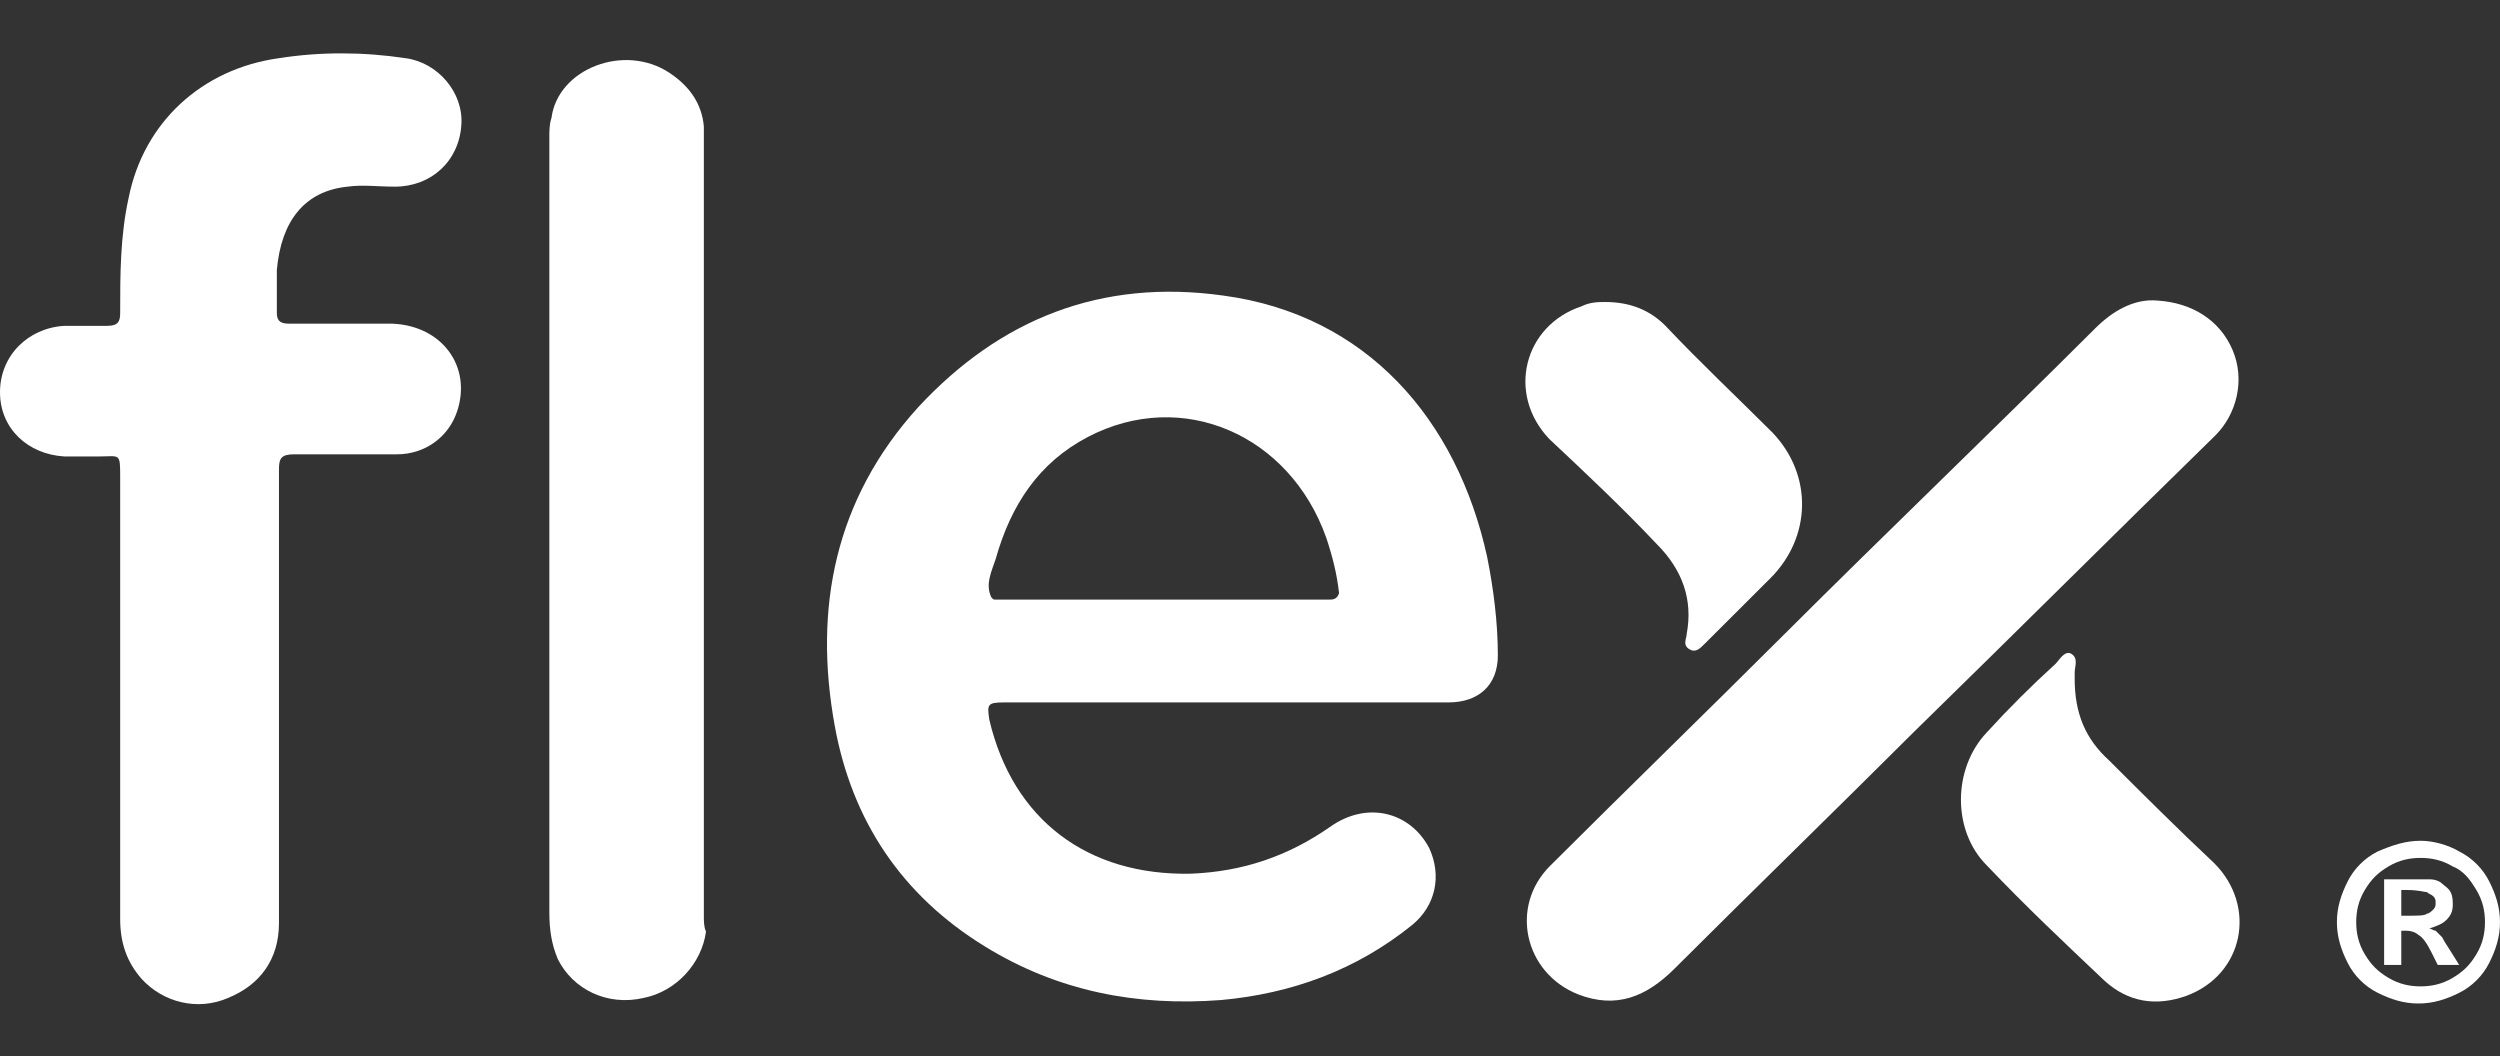 <svg width="142" height="60" viewBox="0 0 142 60" fill="none" xmlns="http://www.w3.org/2000/svg">
<rect x="0" y="0" width="142" height="60" fill="#333333" stroke="none"/>
<path fill-rule="evenodd" clip-rule="evenodd" d="M75.449 34.059C69.111 34.059 62.773 34.059 56.556 34.059C56.435 34.059 56.435 34.059 56.313 33.937C55.947 33.208 56.313 32.478 56.556 31.748C57.41 28.707 58.994 26.275 61.798 24.816C67.161 22.018 73.255 24.694 75.327 30.532C75.693 31.626 75.937 32.599 76.059 33.694C75.937 34.059 75.693 34.059 75.449 34.059ZM69.477 16.788C62.529 15.816 56.8 18.126 52.169 23.113C47.415 28.343 46.196 34.545 47.415 41.234C48.39 46.586 51.193 50.843 55.947 53.761C60.091 56.316 64.601 57.167 69.355 56.802C73.377 56.437 77.034 55.099 80.203 52.545C81.544 51.451 81.909 49.748 81.178 48.167C80.081 46.099 77.643 45.491 75.571 46.951C73.133 48.653 70.574 49.505 67.648 49.626C61.798 49.748 57.532 46.586 56.191 40.87C56.069 40.018 56.069 39.897 57.044 39.897C61.188 39.897 65.454 39.897 69.599 39.897C73.865 39.897 78.009 39.897 82.275 39.897C83.981 39.897 85.078 38.924 85.078 37.221C85.078 35.397 84.835 33.451 84.469 31.626C82.763 23.843 77.643 17.883 69.477 16.788Z" fill="white"/>
<path fill-rule="evenodd" clip-rule="evenodd" d="M23.037 3.305C20.599 2.94 18.161 2.94 15.845 3.305C11.457 3.913 8.167 6.954 7.313 11.21C6.826 13.399 6.826 15.589 6.826 17.778C6.826 18.264 6.704 18.508 6.094 18.508C5.241 18.508 4.51 18.508 3.657 18.508C1.585 18.629 0 20.21 0 22.278C0 24.345 1.585 25.805 3.657 25.927C4.266 25.927 4.876 25.927 5.607 25.927C6.826 25.927 6.826 25.683 6.826 27.143C6.826 35.535 6.826 43.805 6.826 52.197C6.826 53.535 7.191 54.629 8.045 55.602C9.264 56.94 11.214 57.426 12.92 56.697C14.748 55.967 15.845 54.508 15.845 52.44C15.845 48.183 15.845 43.926 15.845 39.67C15.845 35.291 15.845 31.035 15.845 26.656C15.845 26.048 15.967 25.805 16.699 25.805C18.649 25.805 20.599 25.805 22.549 25.805C24.134 25.805 25.475 24.832 25.962 23.372C26.815 20.818 25.109 18.508 22.306 18.386C20.355 18.386 18.405 18.386 16.455 18.386C15.967 18.386 15.724 18.264 15.724 17.778C15.724 16.927 15.724 16.197 15.724 15.345C15.967 12.548 17.308 10.845 19.746 10.602C20.599 10.481 21.452 10.602 22.427 10.602C24.5 10.602 26.084 9.143 26.206 7.075C26.328 5.251 24.865 3.548 23.037 3.305Z" fill="white"/>
<path fill-rule="evenodd" clip-rule="evenodd" d="M126.806 19.869C126.074 18.166 124.49 17.194 122.539 17.072C121.199 16.95 119.98 17.68 119.005 18.653C113.154 24.491 107.181 30.207 101.331 36.045C96.943 40.423 92.433 44.802 88.045 49.18C85.729 51.491 86.582 55.261 89.63 56.477C91.824 57.329 93.53 56.599 95.115 55.018C99.624 50.518 104.256 46.018 108.766 41.518C114.495 35.923 120.102 30.329 125.83 24.734C127.049 23.518 127.537 21.572 126.806 19.869Z" fill="white"/>
<path fill-rule="evenodd" clip-rule="evenodd" d="M39.979 8.032C39.979 7.789 39.979 7.424 39.979 7.181C39.857 5.843 39.126 4.87 38.029 4.14C35.469 2.438 31.691 3.897 31.325 6.694C31.203 7.059 31.203 7.424 31.203 7.789C31.203 22.505 31.203 37.1 31.203 51.816C31.203 52.789 31.325 53.64 31.691 54.492C32.544 56.194 34.494 57.167 36.566 56.681C38.395 56.316 39.857 54.735 40.101 52.91C39.979 52.667 39.979 52.302 39.979 52.059C39.979 37.586 39.979 22.87 39.979 8.032Z" fill="white"/>
<path fill-rule="evenodd" clip-rule="evenodd" d="M119.792 43.188C118.451 41.972 117.842 40.513 117.842 38.566C117.842 38.566 117.842 38.445 117.842 38.202C117.842 37.837 118.086 37.35 117.598 37.107C117.232 36.986 116.989 37.472 116.745 37.715C115.404 38.931 114.063 40.269 112.844 41.607C110.894 43.675 110.894 47.202 112.844 49.148C115.038 51.458 117.232 53.526 119.548 55.715C120.889 56.931 122.474 57.175 124.18 56.566C127.471 55.35 128.202 51.458 125.765 49.026C123.693 47.08 121.742 45.134 119.792 43.188Z" fill="white"/>
<path fill-rule="evenodd" clip-rule="evenodd" d="M94.098 30.898C95.561 32.357 96.17 34.06 95.804 36.006C95.804 36.249 95.561 36.614 95.926 36.857C96.292 37.1 96.536 36.857 96.779 36.614C97.998 35.398 99.339 34.06 100.558 32.843C102.874 30.533 102.996 27.006 100.68 24.573C98.608 22.506 96.536 20.56 94.585 18.492C93.732 17.641 92.635 17.154 91.172 17.154C90.807 17.154 90.319 17.154 89.832 17.398C86.541 18.492 85.566 22.384 88.003 24.938C90.076 26.884 92.148 28.83 94.098 30.898Z" fill="white"/>
<path d="M137.49 47.756C138.221 47.756 139.075 47.999 139.684 48.364C140.415 48.729 141.025 49.337 141.39 50.067C141.756 50.796 142 51.526 142 52.377C142 53.229 141.756 53.959 141.39 54.688C141.025 55.418 140.415 56.026 139.684 56.391C138.953 56.756 138.221 56.999 137.368 56.999C136.515 56.999 135.784 56.756 135.052 56.391C134.321 56.026 133.711 55.418 133.346 54.688C132.98 53.959 132.736 53.229 132.736 52.377C132.736 51.526 132.98 50.796 133.346 50.067C133.711 49.337 134.321 48.729 135.052 48.364C135.905 47.999 136.637 47.756 137.49 47.756ZM137.49 48.729C136.881 48.729 136.271 48.85 135.662 49.215C135.052 49.58 134.687 49.945 134.321 50.553C133.955 51.161 133.833 51.769 133.833 52.377C133.833 52.986 133.955 53.594 134.321 54.202C134.687 54.81 135.052 55.175 135.662 55.54C136.271 55.904 136.881 56.026 137.49 56.026C138.099 56.026 138.709 55.904 139.318 55.54C139.928 55.175 140.293 54.81 140.659 54.202C141.025 53.594 141.147 52.986 141.147 52.377C141.147 51.769 141.025 51.161 140.659 50.553C140.293 49.945 139.928 49.459 139.318 49.215C138.709 48.85 138.099 48.729 137.49 48.729ZM135.418 54.81V49.945H136.393C137.368 49.945 137.856 49.945 137.978 49.945C138.343 49.945 138.587 50.067 138.709 50.188C138.831 50.31 139.075 50.431 139.196 50.675C139.318 50.918 139.318 51.161 139.318 51.404C139.318 51.769 139.196 52.013 138.953 52.256C138.709 52.499 138.343 52.621 137.978 52.742C138.099 52.742 138.221 52.864 138.343 52.864C138.465 52.986 138.587 53.107 138.709 53.229C138.709 53.229 138.831 53.472 139.075 53.837L139.684 54.81H138.465L138.099 54.08C137.856 53.594 137.612 53.229 137.368 53.107C137.246 52.986 137.002 52.864 136.637 52.864H136.393V54.81H135.418ZM136.393 52.013H136.759C137.368 52.013 137.734 52.013 137.856 51.891C137.978 51.891 138.099 51.769 138.221 51.648C138.343 51.526 138.343 51.404 138.343 51.283C138.343 51.161 138.343 51.04 138.221 50.918C138.099 50.796 137.978 50.796 137.856 50.675C137.734 50.675 137.368 50.553 136.759 50.553H136.393V52.013Z" fill="white"/>
</svg>
